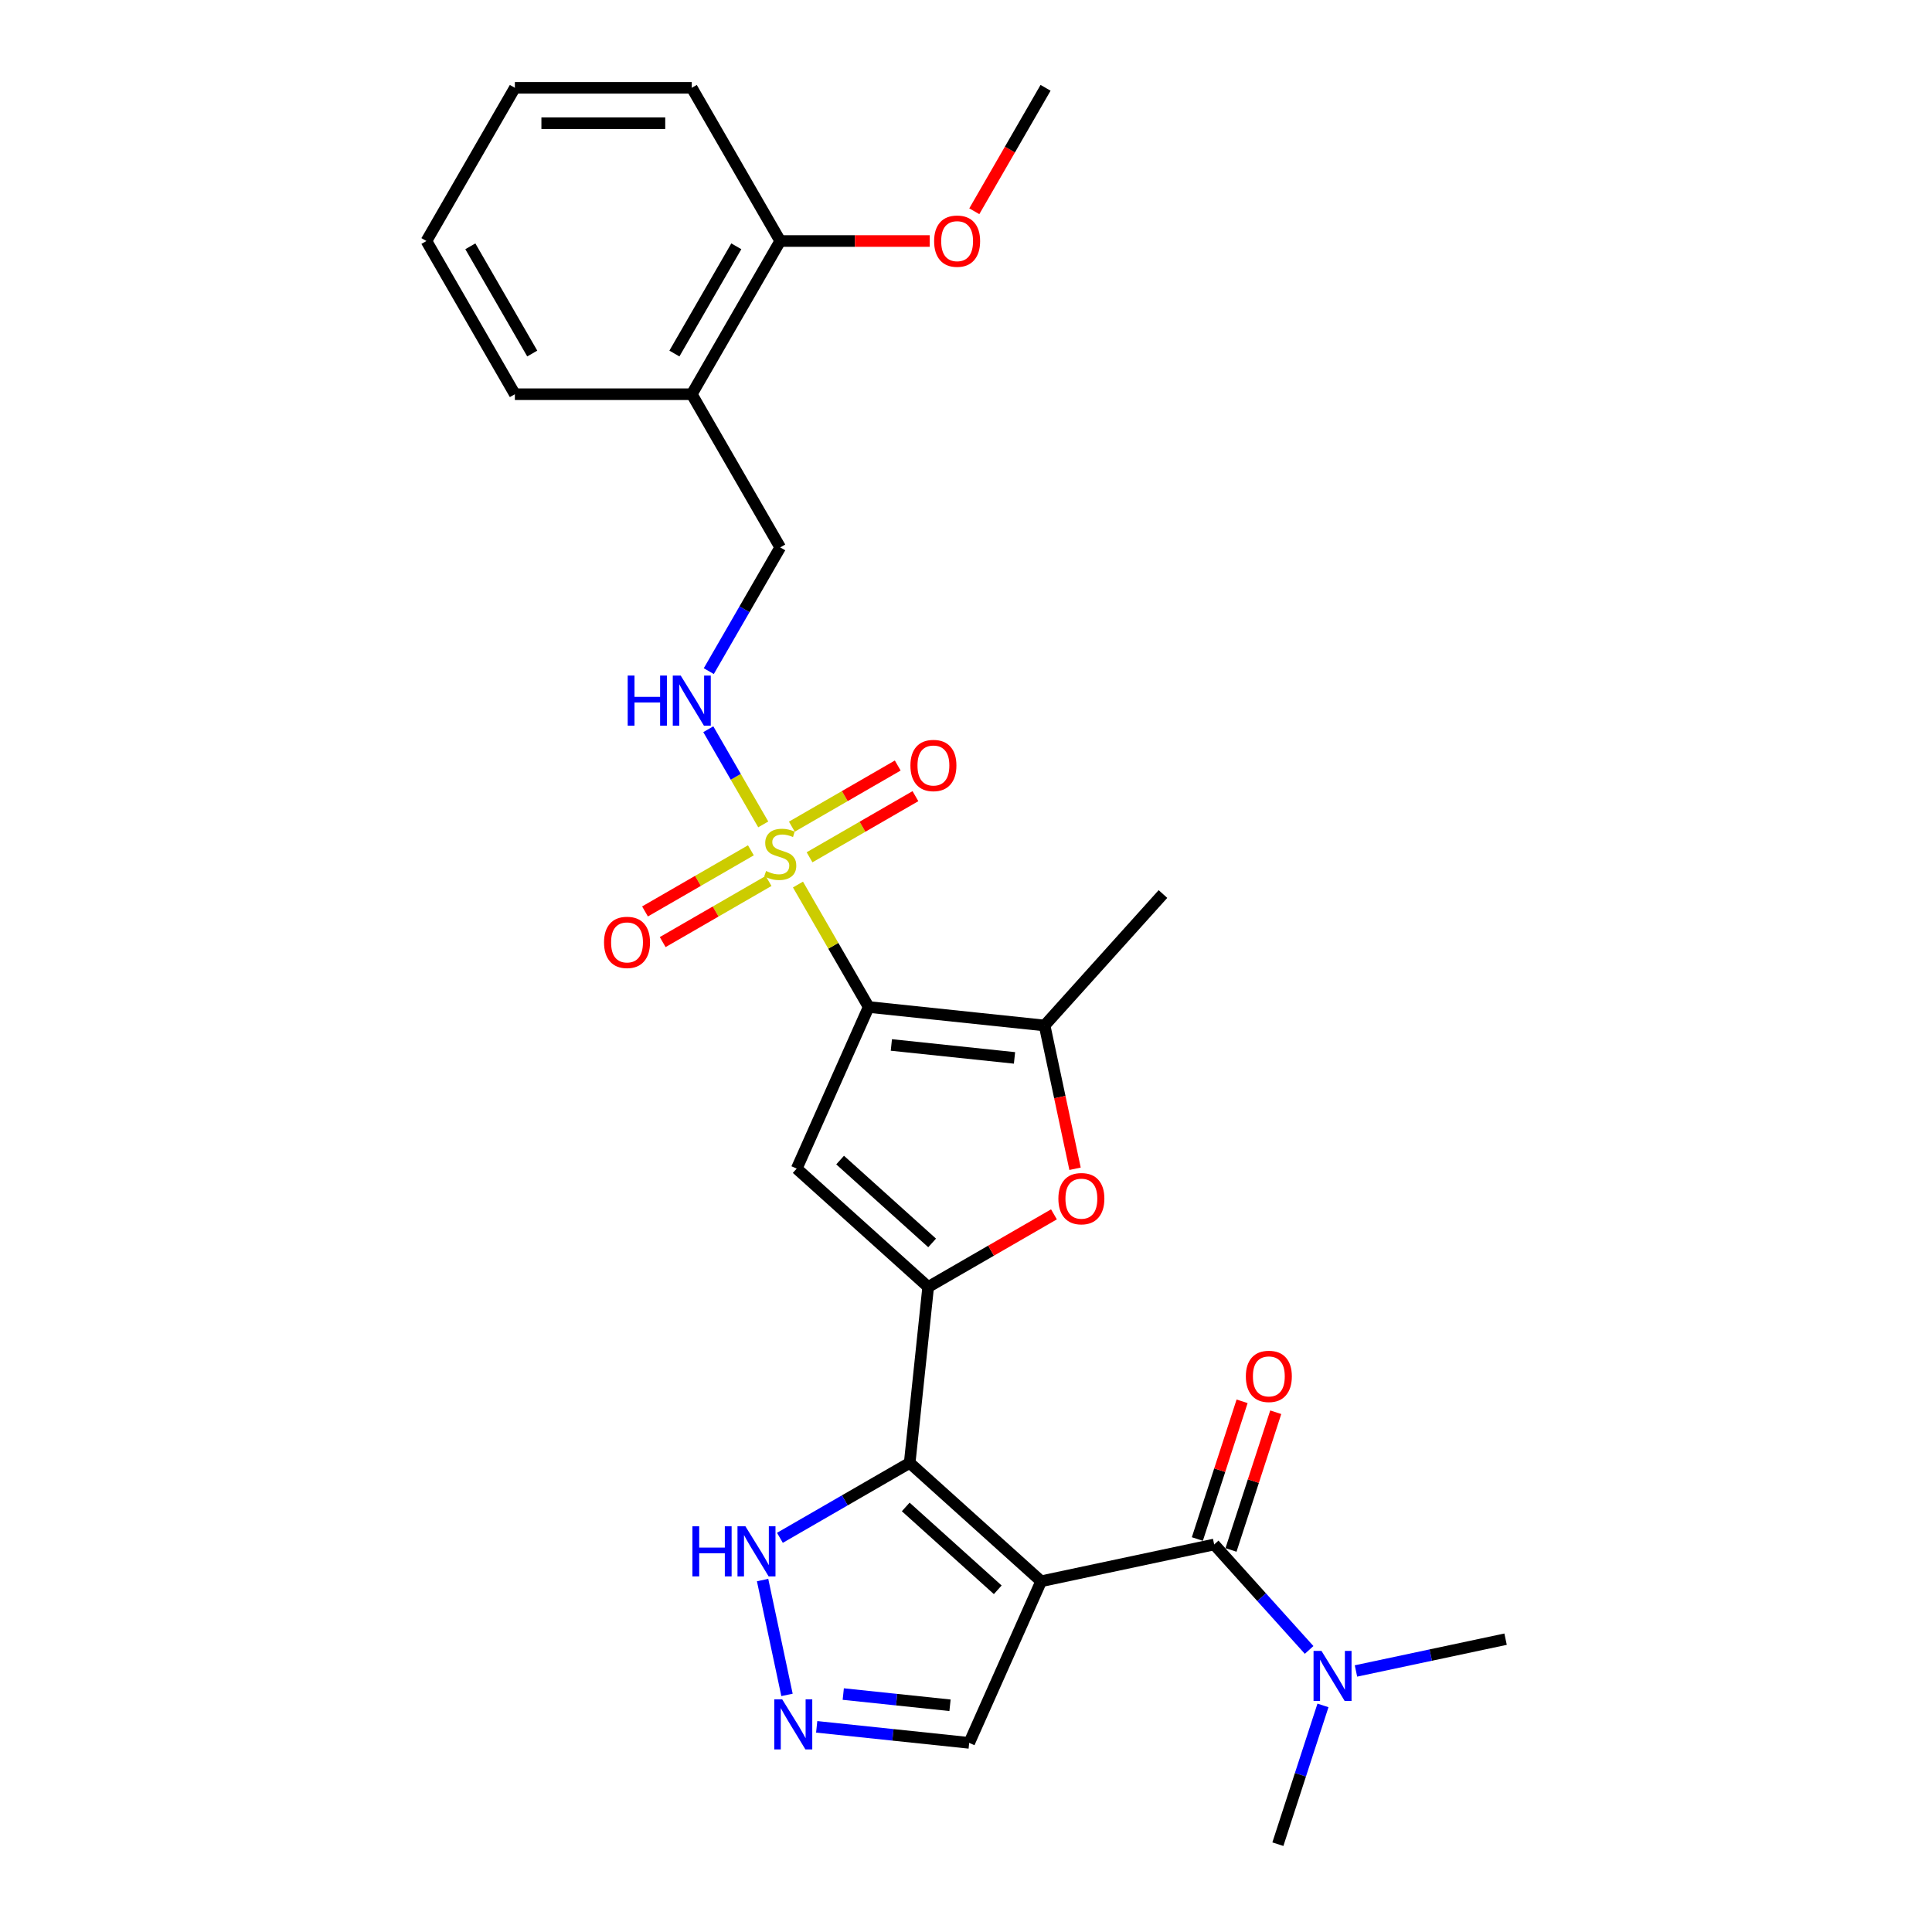 <?xml version='1.0' encoding='iso-8859-1'?>
<svg version='1.1' baseProfile='full'
              xmlns='http://www.w3.org/2000/svg'
                      xmlns:rdkit='http://www.rdkit.org/xml'
                      xmlns:xlink='http://www.w3.org/1999/xlink'
                  xml:space='preserve'
width='1000px' height='1000px' viewBox='0 0 1000 1000'>
<!-- END OF HEADER -->
<rect style='opacity:1.0;fill:#FFFFFF;stroke:none' width='1000' height='1000' x='0' y='0'> </rect>
<path class='bond-0' d='M 449.621,521.221 L 431.324,489.53' style='fill:none;fill-rule:evenodd;stroke:#000000;stroke-width:6px;stroke-linecap:butt;stroke-linejoin:miter;stroke-opacity:1' />
<path class='bond-0' d='M 431.324,489.53 L 413.028,457.84' style='fill:none;fill-rule:evenodd;stroke:#CCCC00;stroke-width:6px;stroke-linecap:butt;stroke-linejoin:miter;stroke-opacity:1' />
<path class='bond-4' d='M 449.621,521.221 L 412.379,604.866' style='fill:none;fill-rule:evenodd;stroke:#000000;stroke-width:6px;stroke-linecap:butt;stroke-linejoin:miter;stroke-opacity:1' />
<path class='bond-6' d='M 449.621,521.221 L 540.68,530.792' style='fill:none;fill-rule:evenodd;stroke:#000000;stroke-width:6px;stroke-linecap:butt;stroke-linejoin:miter;stroke-opacity:1' />
<path class='bond-6' d='M 461.365,540.868 L 525.107,547.568' style='fill:none;fill-rule:evenodd;stroke:#000000;stroke-width:6px;stroke-linecap:butt;stroke-linejoin:miter;stroke-opacity:1' />
<path class='bond-10' d='M 395.054,426.709 L 380.833,402.078' style='fill:none;fill-rule:evenodd;stroke:#CCCC00;stroke-width:6px;stroke-linecap:butt;stroke-linejoin:miter;stroke-opacity:1' />
<path class='bond-10' d='M 380.833,402.078 L 366.613,377.447' style='fill:none;fill-rule:evenodd;stroke:#0000FF;stroke-width:6px;stroke-linecap:butt;stroke-linejoin:miter;stroke-opacity:1' />
<path class='bond-12' d='M 419.021,443.734 L 446.424,427.913' style='fill:none;fill-rule:evenodd;stroke:#CCCC00;stroke-width:6px;stroke-linecap:butt;stroke-linejoin:miter;stroke-opacity:1' />
<path class='bond-12' d='M 446.424,427.913 L 473.827,412.092' style='fill:none;fill-rule:evenodd;stroke:#FF0000;stroke-width:6px;stroke-linecap:butt;stroke-linejoin:miter;stroke-opacity:1' />
<path class='bond-12' d='M 409.865,427.876 L 437.268,412.054' style='fill:none;fill-rule:evenodd;stroke:#CCCC00;stroke-width:6px;stroke-linecap:butt;stroke-linejoin:miter;stroke-opacity:1' />
<path class='bond-12' d='M 437.268,412.054 L 464.67,396.233' style='fill:none;fill-rule:evenodd;stroke:#FF0000;stroke-width:6px;stroke-linecap:butt;stroke-linejoin:miter;stroke-opacity:1' />
<path class='bond-13' d='M 388.659,440.119 L 361.256,455.94' style='fill:none;fill-rule:evenodd;stroke:#CCCC00;stroke-width:6px;stroke-linecap:butt;stroke-linejoin:miter;stroke-opacity:1' />
<path class='bond-13' d='M 361.256,455.94 L 333.854,471.761' style='fill:none;fill-rule:evenodd;stroke:#FF0000;stroke-width:6px;stroke-linecap:butt;stroke-linejoin:miter;stroke-opacity:1' />
<path class='bond-13' d='M 397.815,455.977 L 370.412,471.799' style='fill:none;fill-rule:evenodd;stroke:#CCCC00;stroke-width:6px;stroke-linecap:butt;stroke-linejoin:miter;stroke-opacity:1' />
<path class='bond-13' d='M 370.412,471.799 L 343.01,487.62' style='fill:none;fill-rule:evenodd;stroke:#FF0000;stroke-width:6px;stroke-linecap:butt;stroke-linejoin:miter;stroke-opacity:1' />
<path class='bond-1' d='M 538.895,818.459 L 470.852,757.192' style='fill:none;fill-rule:evenodd;stroke:#000000;stroke-width:6px;stroke-linecap:butt;stroke-linejoin:miter;stroke-opacity:1' />
<path class='bond-1' d='M 516.435,822.878 L 468.805,779.991' style='fill:none;fill-rule:evenodd;stroke:#000000;stroke-width:6px;stroke-linecap:butt;stroke-linejoin:miter;stroke-opacity:1' />
<path class='bond-5' d='M 538.895,818.459 L 628.456,799.422' style='fill:none;fill-rule:evenodd;stroke:#000000;stroke-width:6px;stroke-linecap:butt;stroke-linejoin:miter;stroke-opacity:1' />
<path class='bond-11' d='M 538.895,818.459 L 501.654,902.104' style='fill:none;fill-rule:evenodd;stroke:#000000;stroke-width:6px;stroke-linecap:butt;stroke-linejoin:miter;stroke-opacity:1' />
<path class='bond-2' d='M 470.852,757.192 L 480.423,666.133' style='fill:none;fill-rule:evenodd;stroke:#000000;stroke-width:6px;stroke-linecap:butt;stroke-linejoin:miter;stroke-opacity:1' />
<path class='bond-9' d='M 470.852,757.192 L 437.266,776.583' style='fill:none;fill-rule:evenodd;stroke:#000000;stroke-width:6px;stroke-linecap:butt;stroke-linejoin:miter;stroke-opacity:1' />
<path class='bond-9' d='M 437.266,776.583 L 403.68,795.974' style='fill:none;fill-rule:evenodd;stroke:#0000FF;stroke-width:6px;stroke-linecap:butt;stroke-linejoin:miter;stroke-opacity:1' />
<path class='bond-3' d='M 480.423,666.133 L 412.379,604.866' style='fill:none;fill-rule:evenodd;stroke:#000000;stroke-width:6px;stroke-linecap:butt;stroke-linejoin:miter;stroke-opacity:1' />
<path class='bond-3' d='M 482.469,643.334 L 434.839,600.448' style='fill:none;fill-rule:evenodd;stroke:#000000;stroke-width:6px;stroke-linecap:butt;stroke-linejoin:miter;stroke-opacity:1' />
<path class='bond-28' d='M 480.423,666.133 L 512.974,647.339' style='fill:none;fill-rule:evenodd;stroke:#000000;stroke-width:6px;stroke-linecap:butt;stroke-linejoin:miter;stroke-opacity:1' />
<path class='bond-28' d='M 512.974,647.339 L 545.525,628.546' style='fill:none;fill-rule:evenodd;stroke:#FF0000;stroke-width:6px;stroke-linecap:butt;stroke-linejoin:miter;stroke-opacity:1' />
<path class='bond-14' d='M 628.456,799.422 L 653.027,826.712' style='fill:none;fill-rule:evenodd;stroke:#000000;stroke-width:6px;stroke-linecap:butt;stroke-linejoin:miter;stroke-opacity:1' />
<path class='bond-14' d='M 653.027,826.712 L 677.599,854.002' style='fill:none;fill-rule:evenodd;stroke:#0000FF;stroke-width:6px;stroke-linecap:butt;stroke-linejoin:miter;stroke-opacity:1' />
<path class='bond-16' d='M 637.164,802.252 L 648.743,766.613' style='fill:none;fill-rule:evenodd;stroke:#000000;stroke-width:6px;stroke-linecap:butt;stroke-linejoin:miter;stroke-opacity:1' />
<path class='bond-16' d='M 648.743,766.613 L 660.323,730.975' style='fill:none;fill-rule:evenodd;stroke:#FF0000;stroke-width:6px;stroke-linecap:butt;stroke-linejoin:miter;stroke-opacity:1' />
<path class='bond-16' d='M 619.748,796.593 L 631.327,760.955' style='fill:none;fill-rule:evenodd;stroke:#000000;stroke-width:6px;stroke-linecap:butt;stroke-linejoin:miter;stroke-opacity:1' />
<path class='bond-16' d='M 631.327,760.955 L 642.907,725.316' style='fill:none;fill-rule:evenodd;stroke:#FF0000;stroke-width:6px;stroke-linecap:butt;stroke-linejoin:miter;stroke-opacity:1' />
<path class='bond-7' d='M 540.68,530.792 L 548.562,567.872' style='fill:none;fill-rule:evenodd;stroke:#000000;stroke-width:6px;stroke-linecap:butt;stroke-linejoin:miter;stroke-opacity:1' />
<path class='bond-7' d='M 548.562,567.872 L 556.444,604.951' style='fill:none;fill-rule:evenodd;stroke:#FF0000;stroke-width:6px;stroke-linecap:butt;stroke-linejoin:miter;stroke-opacity:1' />
<path class='bond-19' d='M 540.68,530.792 L 601.947,462.748' style='fill:none;fill-rule:evenodd;stroke:#000000;stroke-width:6px;stroke-linecap:butt;stroke-linejoin:miter;stroke-opacity:1' />
<path class='bond-8' d='M 407.352,877.279 L 394.717,817.837' style='fill:none;fill-rule:evenodd;stroke:#0000FF;stroke-width:6px;stroke-linecap:butt;stroke-linejoin:miter;stroke-opacity:1' />
<path class='bond-29' d='M 422.717,893.808 L 462.185,897.956' style='fill:none;fill-rule:evenodd;stroke:#0000FF;stroke-width:6px;stroke-linecap:butt;stroke-linejoin:miter;stroke-opacity:1' />
<path class='bond-29' d='M 462.185,897.956 L 501.654,902.104' style='fill:none;fill-rule:evenodd;stroke:#000000;stroke-width:6px;stroke-linecap:butt;stroke-linejoin:miter;stroke-opacity:1' />
<path class='bond-29' d='M 436.472,876.84 L 464.1,879.744' style='fill:none;fill-rule:evenodd;stroke:#0000FF;stroke-width:6px;stroke-linecap:butt;stroke-linejoin:miter;stroke-opacity:1' />
<path class='bond-29' d='M 464.1,879.744 L 491.727,882.648' style='fill:none;fill-rule:evenodd;stroke:#000000;stroke-width:6px;stroke-linecap:butt;stroke-linejoin:miter;stroke-opacity:1' />
<path class='bond-17' d='M 366.866,347.378 L 385.353,315.358' style='fill:none;fill-rule:evenodd;stroke:#0000FF;stroke-width:6px;stroke-linecap:butt;stroke-linejoin:miter;stroke-opacity:1' />
<path class='bond-17' d='M 385.353,315.358 L 403.84,283.338' style='fill:none;fill-rule:evenodd;stroke:#000000;stroke-width:6px;stroke-linecap:butt;stroke-linejoin:miter;stroke-opacity:1' />
<path class='bond-22' d='M 701.845,864.889 L 740.564,856.659' style='fill:none;fill-rule:evenodd;stroke:#0000FF;stroke-width:6px;stroke-linecap:butt;stroke-linejoin:miter;stroke-opacity:1' />
<path class='bond-22' d='M 740.564,856.659 L 779.283,848.429' style='fill:none;fill-rule:evenodd;stroke:#000000;stroke-width:6px;stroke-linecap:butt;stroke-linejoin:miter;stroke-opacity:1' />
<path class='bond-23' d='M 684.766,882.72 L 673.097,918.633' style='fill:none;fill-rule:evenodd;stroke:#0000FF;stroke-width:6px;stroke-linecap:butt;stroke-linejoin:miter;stroke-opacity:1' />
<path class='bond-23' d='M 673.097,918.633 L 661.428,954.545' style='fill:none;fill-rule:evenodd;stroke:#000000;stroke-width:6px;stroke-linecap:butt;stroke-linejoin:miter;stroke-opacity:1' />
<path class='bond-15' d='M 358.059,204.043 L 403.84,283.338' style='fill:none;fill-rule:evenodd;stroke:#000000;stroke-width:6px;stroke-linecap:butt;stroke-linejoin:miter;stroke-opacity:1' />
<path class='bond-18' d='M 358.059,204.043 L 403.84,124.749' style='fill:none;fill-rule:evenodd;stroke:#000000;stroke-width:6px;stroke-linecap:butt;stroke-linejoin:miter;stroke-opacity:1' />
<path class='bond-18' d='M 349.068,182.993 L 381.114,127.487' style='fill:none;fill-rule:evenodd;stroke:#000000;stroke-width:6px;stroke-linecap:butt;stroke-linejoin:miter;stroke-opacity:1' />
<path class='bond-21' d='M 358.059,204.043 L 266.498,204.043' style='fill:none;fill-rule:evenodd;stroke:#000000;stroke-width:6px;stroke-linecap:butt;stroke-linejoin:miter;stroke-opacity:1' />
<path class='bond-20' d='M 403.84,124.749 L 442.525,124.749' style='fill:none;fill-rule:evenodd;stroke:#000000;stroke-width:6px;stroke-linecap:butt;stroke-linejoin:miter;stroke-opacity:1' />
<path class='bond-20' d='M 442.525,124.749 L 481.209,124.749' style='fill:none;fill-rule:evenodd;stroke:#FF0000;stroke-width:6px;stroke-linecap:butt;stroke-linejoin:miter;stroke-opacity:1' />
<path class='bond-24' d='M 403.84,124.749 L 358.059,45.455' style='fill:none;fill-rule:evenodd;stroke:#000000;stroke-width:6px;stroke-linecap:butt;stroke-linejoin:miter;stroke-opacity:1' />
<path class='bond-25' d='M 504.293,109.348 L 522.737,77.401' style='fill:none;fill-rule:evenodd;stroke:#FF0000;stroke-width:6px;stroke-linecap:butt;stroke-linejoin:miter;stroke-opacity:1' />
<path class='bond-25' d='M 522.737,77.401 L 541.182,45.455' style='fill:none;fill-rule:evenodd;stroke:#000000;stroke-width:6px;stroke-linecap:butt;stroke-linejoin:miter;stroke-opacity:1' />
<path class='bond-26' d='M 266.498,204.043 L 220.717,124.749' style='fill:none;fill-rule:evenodd;stroke:#000000;stroke-width:6px;stroke-linecap:butt;stroke-linejoin:miter;stroke-opacity:1' />
<path class='bond-26' d='M 275.49,182.993 L 243.443,127.487' style='fill:none;fill-rule:evenodd;stroke:#000000;stroke-width:6px;stroke-linecap:butt;stroke-linejoin:miter;stroke-opacity:1' />
<path class='bond-30' d='M 358.059,45.455 L 266.498,45.455' style='fill:none;fill-rule:evenodd;stroke:#000000;stroke-width:6px;stroke-linecap:butt;stroke-linejoin:miter;stroke-opacity:1' />
<path class='bond-30' d='M 344.325,63.767 L 280.232,63.767' style='fill:none;fill-rule:evenodd;stroke:#000000;stroke-width:6px;stroke-linecap:butt;stroke-linejoin:miter;stroke-opacity:1' />
<path class='bond-27' d='M 220.717,124.749 L 266.498,45.455' style='fill:none;fill-rule:evenodd;stroke:#000000;stroke-width:6px;stroke-linecap:butt;stroke-linejoin:miter;stroke-opacity:1' />
<path  class='atom-1' d='M 396.515 450.826
Q 396.808 450.936, 398.017 451.449
Q 399.225 451.962, 400.544 452.291
Q 401.899 452.584, 403.217 452.584
Q 405.671 452.584, 407.1 451.412
Q 408.528 450.204, 408.528 448.116
Q 408.528 446.688, 407.795 445.809
Q 407.1 444.93, 406.001 444.454
Q 404.902 443.977, 403.071 443.428
Q 400.764 442.732, 399.372 442.073
Q 398.017 441.414, 397.028 440.022
Q 396.076 438.63, 396.076 436.286
Q 396.076 433.027, 398.273 431.012
Q 400.507 428.998, 404.902 428.998
Q 407.905 428.998, 411.311 430.426
L 410.469 433.246
Q 407.356 431.965, 405.012 431.965
Q 402.485 431.965, 401.093 433.027
Q 399.701 434.052, 399.738 435.847
Q 399.738 437.239, 400.434 438.081
Q 401.166 438.923, 402.192 439.399
Q 403.254 439.876, 405.012 440.425
Q 407.356 441.157, 408.748 441.89
Q 410.139 442.622, 411.128 444.124
Q 412.154 445.589, 412.154 448.116
Q 412.154 451.705, 409.737 453.646
Q 407.356 455.551, 403.364 455.551
Q 401.057 455.551, 399.299 455.038
Q 397.577 454.562, 395.526 453.72
L 396.515 450.826
' fill='#CCCC00'/>
<path  class='atom-8' d='M 547.814 620.425
Q 547.814 614.199, 550.891 610.72
Q 553.967 607.241, 559.717 607.241
Q 565.467 607.241, 568.544 610.72
Q 571.62 614.199, 571.62 620.425
Q 571.62 626.725, 568.507 630.314
Q 565.394 633.867, 559.717 633.867
Q 554.004 633.867, 550.891 630.314
Q 547.814 626.761, 547.814 620.425
M 559.717 630.937
Q 563.672 630.937, 565.797 628.3
Q 567.958 625.626, 567.958 620.425
Q 567.958 615.335, 565.797 612.771
Q 563.672 610.17, 559.717 610.17
Q 555.762 610.17, 553.601 612.734
Q 551.477 615.298, 551.477 620.425
Q 551.477 625.663, 553.601 628.3
Q 555.762 630.937, 559.717 630.937
' fill='#FF0000'/>
<path  class='atom-9' d='M 404.862 879.568
L 413.359 893.303
Q 414.202 894.658, 415.557 897.112
Q 416.912 899.565, 416.985 899.712
L 416.985 879.568
L 420.428 879.568
L 420.428 905.499
L 416.875 905.499
L 407.756 890.483
Q 406.694 888.725, 405.558 886.71
Q 404.46 884.696, 404.13 884.073
L 404.13 905.499
L 400.76 905.499
L 400.76 879.568
L 404.862 879.568
' fill='#0000FF'/>
<path  class='atom-10' d='M 358.394 790.008
L 361.91 790.008
L 361.91 801.032
L 375.168 801.032
L 375.168 790.008
L 378.684 790.008
L 378.684 815.938
L 375.168 815.938
L 375.168 803.962
L 361.91 803.962
L 361.91 815.938
L 358.394 815.938
L 358.394 790.008
' fill='#0000FF'/>
<path  class='atom-10' d='M 385.826 790.008
L 394.323 803.742
Q 395.165 805.097, 396.52 807.551
Q 397.875 810.005, 397.948 810.151
L 397.948 790.008
L 401.391 790.008
L 401.391 815.938
L 397.839 815.938
L 388.719 800.922
Q 387.657 799.164, 386.522 797.15
Q 385.423 795.135, 385.093 794.513
L 385.093 815.938
L 381.724 815.938
L 381.724 790.008
L 385.826 790.008
' fill='#0000FF'/>
<path  class='atom-11' d='M 324.896 349.667
L 328.412 349.667
L 328.412 360.691
L 341.67 360.691
L 341.67 349.667
L 345.186 349.667
L 345.186 375.597
L 341.67 375.597
L 341.67 363.621
L 328.412 363.621
L 328.412 375.597
L 324.896 375.597
L 324.896 349.667
' fill='#0000FF'/>
<path  class='atom-11' d='M 352.328 349.667
L 360.825 363.401
Q 361.667 364.756, 363.022 367.21
Q 364.377 369.664, 364.45 369.811
L 364.45 349.667
L 367.893 349.667
L 367.893 375.597
L 364.341 375.597
L 355.221 360.581
Q 354.159 358.823, 353.024 356.809
Q 351.925 354.794, 351.595 354.172
L 351.595 375.597
L 348.226 375.597
L 348.226 349.667
L 352.328 349.667
' fill='#0000FF'/>
<path  class='atom-13' d='M 471.231 396.219
Q 471.231 389.993, 474.308 386.514
Q 477.384 383.034, 483.134 383.034
Q 488.884 383.034, 491.961 386.514
Q 495.037 389.993, 495.037 396.219
Q 495.037 402.519, 491.924 406.108
Q 488.811 409.66, 483.134 409.66
Q 477.421 409.66, 474.308 406.108
Q 471.231 402.555, 471.231 396.219
M 483.134 406.73
Q 487.09 406.73, 489.214 404.093
Q 491.375 401.42, 491.375 396.219
Q 491.375 391.128, 489.214 388.565
Q 487.09 385.964, 483.134 385.964
Q 479.179 385.964, 477.018 388.528
Q 474.894 391.092, 474.894 396.219
Q 474.894 401.456, 477.018 404.093
Q 479.179 406.73, 483.134 406.73
' fill='#FF0000'/>
<path  class='atom-14' d='M 312.643 487.78
Q 312.643 481.554, 315.719 478.075
Q 318.796 474.596, 324.546 474.596
Q 330.296 474.596, 333.372 478.075
Q 336.449 481.554, 336.449 487.78
Q 336.449 494.08, 333.336 497.669
Q 330.222 501.222, 324.546 501.222
Q 318.832 501.222, 315.719 497.669
Q 312.643 494.116, 312.643 487.78
M 324.546 498.292
Q 328.501 498.292, 330.625 495.655
Q 332.786 492.981, 332.786 487.78
Q 332.786 482.69, 330.625 480.126
Q 328.501 477.526, 324.546 477.526
Q 320.59 477.526, 318.429 480.089
Q 316.305 482.653, 316.305 487.78
Q 316.305 493.018, 318.429 495.655
Q 320.59 498.292, 324.546 498.292
' fill='#FF0000'/>
<path  class='atom-15' d='M 683.99 854.5
L 692.487 868.235
Q 693.33 869.59, 694.685 872.044
Q 696.04 874.497, 696.113 874.644
L 696.113 854.5
L 699.556 854.5
L 699.556 880.431
L 696.003 880.431
L 686.884 865.415
Q 685.822 863.657, 684.686 861.642
Q 683.587 859.628, 683.258 859.005
L 683.258 880.431
L 679.888 880.431
L 679.888 854.5
L 683.99 854.5
' fill='#0000FF'/>
<path  class='atom-17' d='M 644.847 712.416
Q 644.847 706.189, 647.923 702.71
Q 651 699.231, 656.75 699.231
Q 662.5 699.231, 665.576 702.71
Q 668.653 706.189, 668.653 712.416
Q 668.653 718.715, 665.539 722.304
Q 662.426 725.857, 656.75 725.857
Q 651.036 725.857, 647.923 722.304
Q 644.847 718.752, 644.847 712.416
M 656.75 722.927
Q 660.705 722.927, 662.829 720.29
Q 664.99 717.616, 664.99 712.416
Q 664.99 707.325, 662.829 704.761
Q 660.705 702.161, 656.75 702.161
Q 652.794 702.161, 650.633 704.724
Q 648.509 707.288, 648.509 712.416
Q 648.509 717.653, 650.633 720.29
Q 652.794 722.927, 656.75 722.927
' fill='#FF0000'/>
<path  class='atom-21' d='M 483.498 124.822
Q 483.498 118.596, 486.575 115.117
Q 489.651 111.637, 495.401 111.637
Q 501.151 111.637, 504.228 115.117
Q 507.304 118.596, 507.304 124.822
Q 507.304 131.122, 504.191 134.711
Q 501.078 138.263, 495.401 138.263
Q 489.688 138.263, 486.575 134.711
Q 483.498 131.158, 483.498 124.822
M 495.401 135.333
Q 499.357 135.333, 501.481 132.696
Q 503.642 130.023, 503.642 124.822
Q 503.642 119.731, 501.481 117.168
Q 499.357 114.567, 495.401 114.567
Q 491.446 114.567, 489.285 117.131
Q 487.161 119.695, 487.161 124.822
Q 487.161 130.059, 489.285 132.696
Q 491.446 135.333, 495.401 135.333
' fill='#FF0000'/>
</svg>
